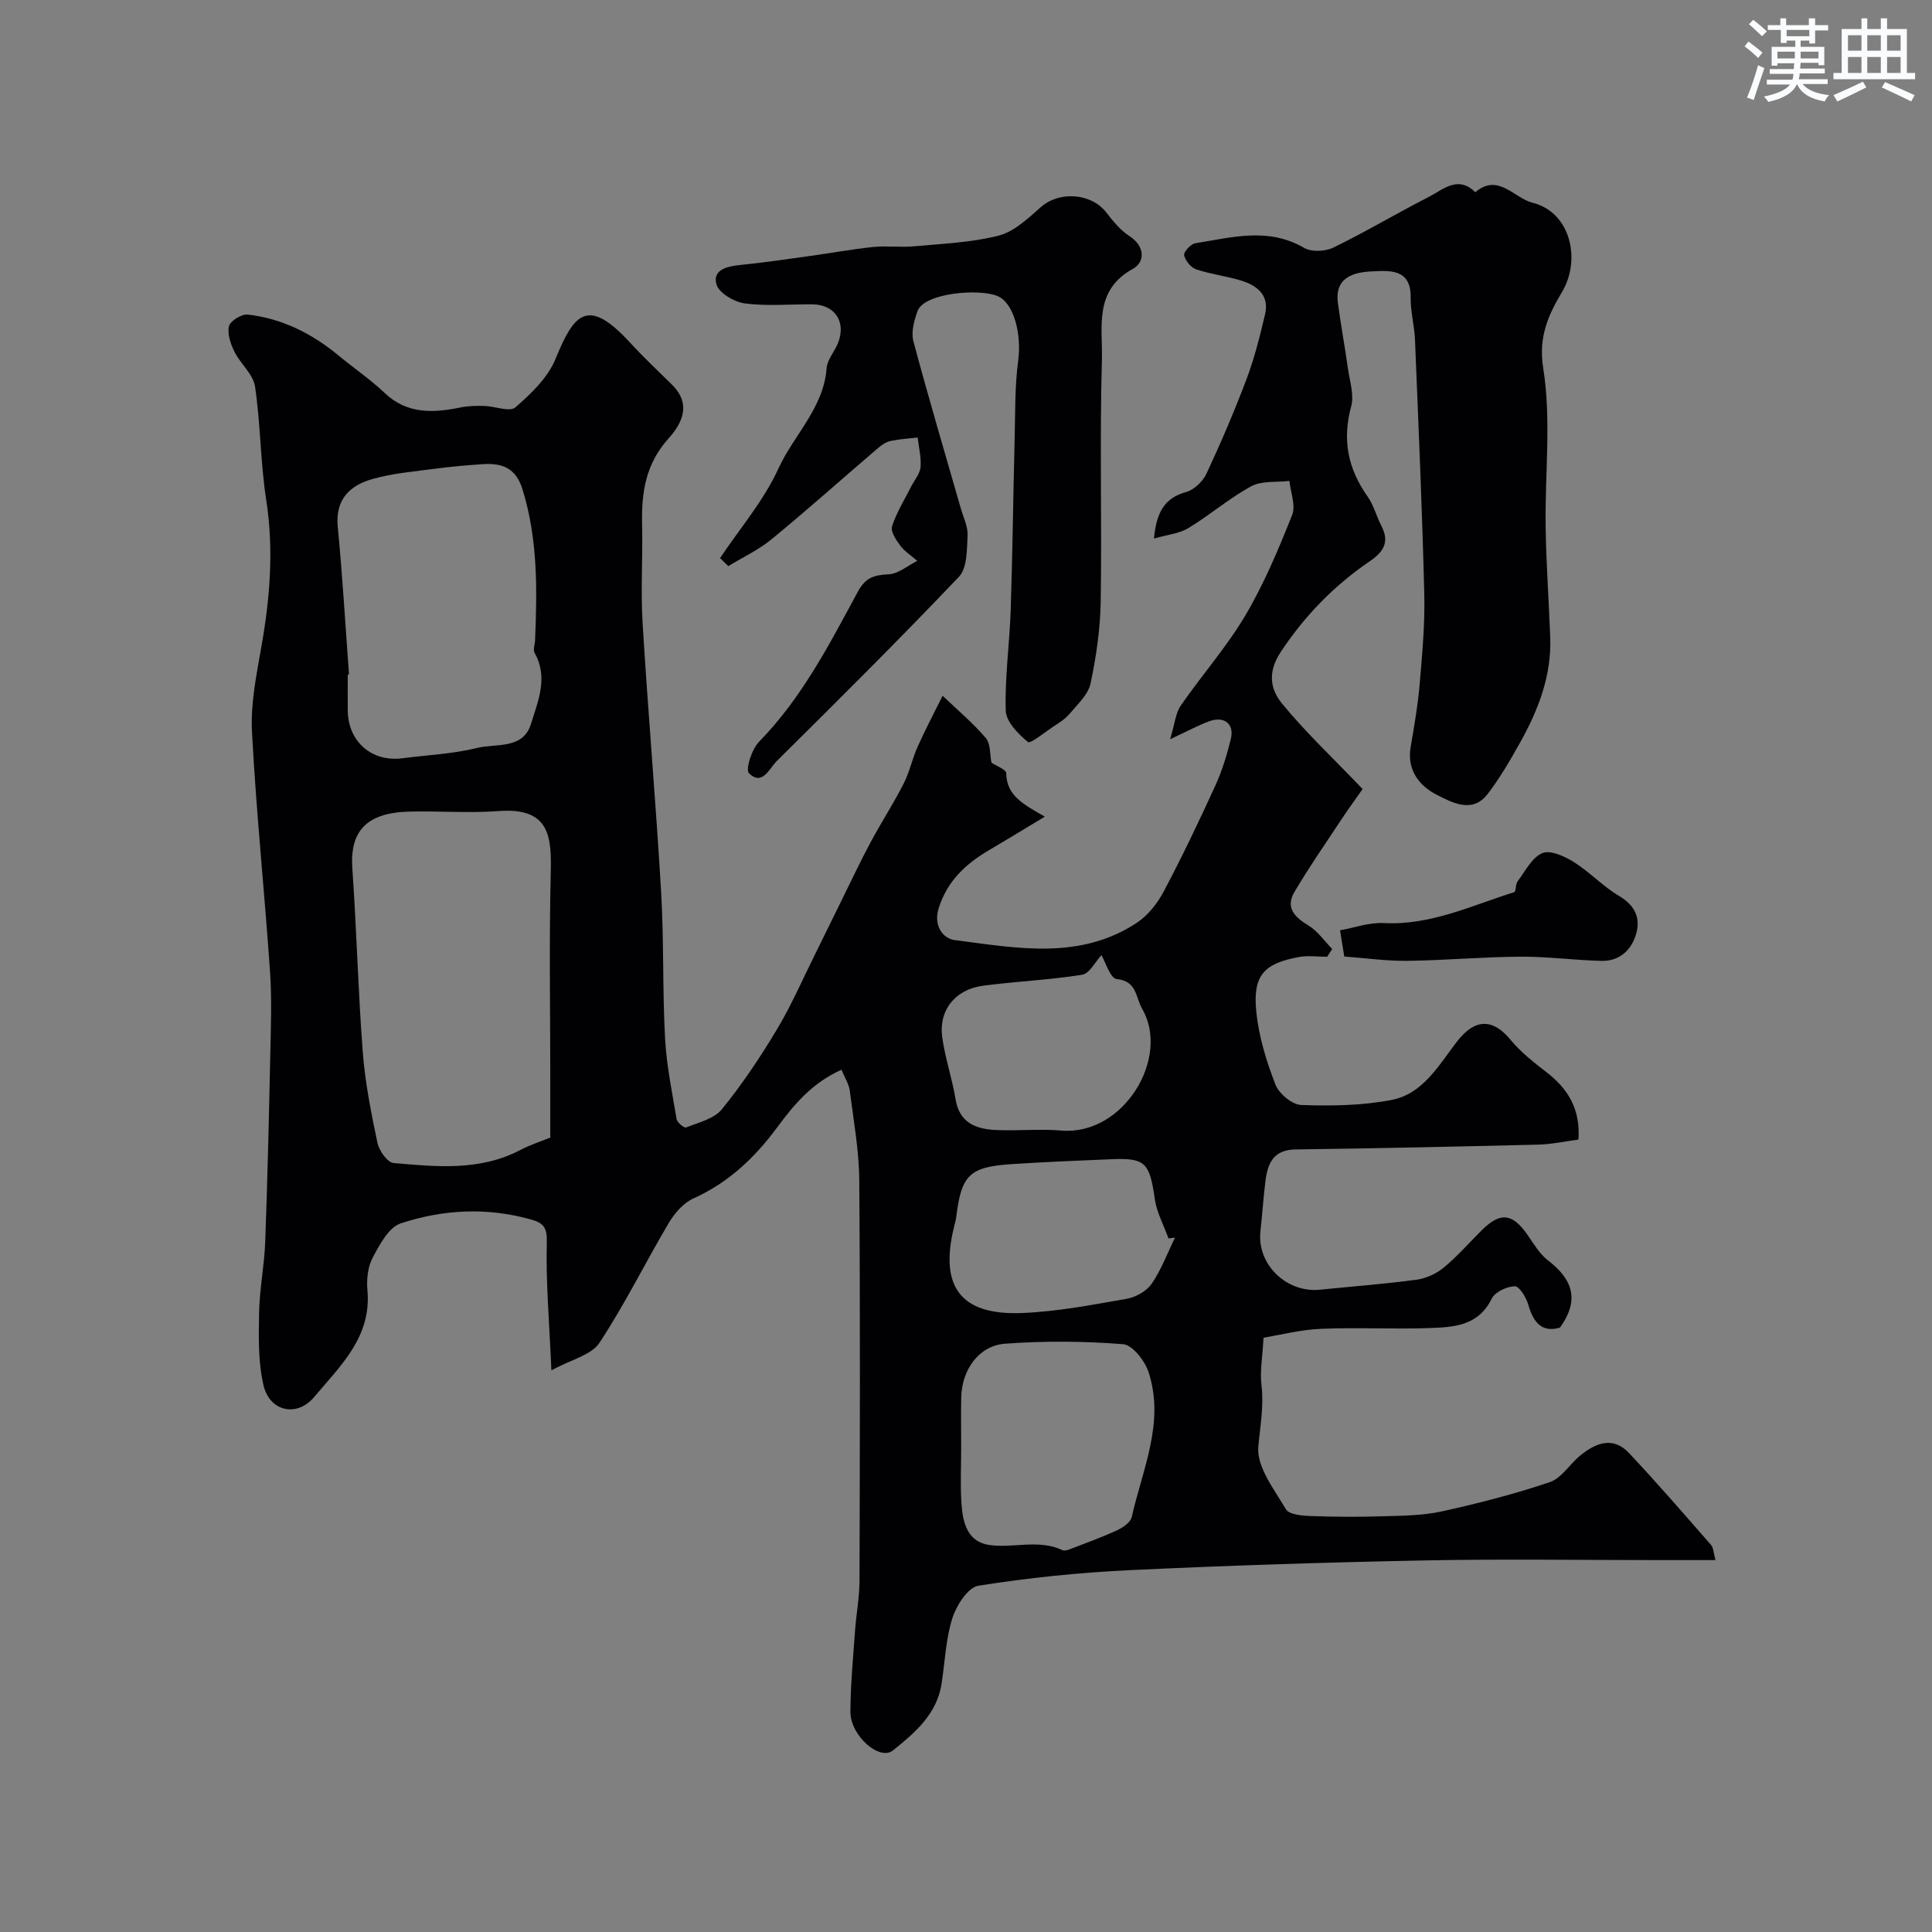 <svg enable-background="new 0 0 400 400" viewBox="0 0 400 400" xmlns="http://www.w3.org/2000/svg"><rect x="0" y="0" width="400" height="400" fill="#808080" stroke="none"/><g fill="#010103"><path d="m355.17 323c-4.22 0-8 0-11.78 0-16.16 0-32.33-.25-48.49.07-20.37.4-40.74 1.05-61.1 2.02-10.45.5-20.92 1.58-31.25 3.22-2.15.34-4.53 4.07-5.37 6.7-1.36 4.3-1.54 8.98-2.22 13.5-.95 6.36-5.53 10.24-10.07 13.89-2.8 2.25-8.84-3.06-8.82-7.99.02-5.6.56-11.2.96-16.79.24-3.44.91-6.86.92-10.29.08-27.66.16-55.33-.05-82.99-.05-6.19-1.18-12.38-1.97-18.56-.17-1.34-1.01-2.59-1.71-4.3-6.05 2.7-9.81 7.18-13.32 11.94-4.62 6.25-10.06 11.43-17.31 14.69-2.07.93-3.92 3.06-5.12 5.08-4.88 8.24-9.12 16.88-14.38 24.85-1.65 2.51-5.75 3.4-9.93 5.68-.43-10.1-1.17-18.34-.95-26.55.08-3.03-.71-3.95-3.14-4.65-9.12-2.6-18.29-2.15-27.11.77-2.49.82-4.37 4.41-5.81 7.12-1.01 1.9-1.28 4.5-1.08 6.71.89 9.7-5.64 15.7-11.01 22.1-3.59 4.28-9.22 3.03-10.5-2.39-1.13-4.82-1.01-10-.92-15.01.09-4.92 1.09-9.81 1.27-14.73.47-12.76.77-25.53 1.04-38.3.12-5.86.36-11.74-.04-17.57-1.14-16.58-2.87-33.13-3.74-49.72-.31-5.8.92-11.76 1.94-17.55 1.79-10.12 2.6-20.15 1.01-30.42-1.21-7.77-1.16-15.73-2.32-23.51-.38-2.54-3.01-4.68-4.25-7.18-.8-1.62-1.53-3.71-1.14-5.31.27-1.1 2.62-2.55 3.88-2.4 7.11.81 13.31 3.92 18.81 8.48 3.15 2.61 6.57 4.93 9.53 7.74 4.67 4.42 10.01 4.17 15.66 3.02 1.6-.33 3.28-.37 4.93-.33 2.22.06 5.31 1.32 6.49.3 3.26-2.83 6.73-6.17 8.31-10.04 3.77-9.21 6.56-13.03 15.43-3.36 2.75 3 5.71 5.79 8.62 8.64 3.11 3.05 3.46 6.63-.63 11.17-4.75 5.26-5.65 11.15-5.5 17.72.16 6.83-.31 13.69.1 20.49 1.13 18.58 2.75 37.13 3.84 55.72.59 10.05.27 20.16.81 30.22.3 5.64 1.46 11.24 2.4 16.83.12.69 1.57 1.86 1.96 1.7 2.58-1.04 5.79-1.78 7.39-3.75 4.21-5.17 7.96-10.78 11.39-16.51 3.01-5.01 5.35-10.43 7.96-15.68 1.88-3.78 3.72-7.58 5.59-11.36 1.93-3.9 3.77-7.85 5.83-11.68 2.2-4.11 4.75-8.04 6.87-12.19 1.24-2.42 1.79-5.18 2.91-7.67 1.6-3.57 3.43-7.03 5.17-10.54 3.02 2.89 6.24 5.59 8.94 8.75 1.01 1.18.82 3.4 1.17 5.1 1.01.68 3.05 1.42 3.06 2.18.05 4.64 3.55 6.45 7.99 9-4.5 2.71-8.02 4.86-11.59 6.96-4.79 2.82-8.59 6.35-10.37 11.94-1.18 3.69.89 6.34 3.29 6.65 12.8 1.65 25.9 4.24 37.75-3.6 2.29-1.52 4.24-4.01 5.55-6.48 3.8-7.19 7.31-14.54 10.69-21.94 1.4-3.07 2.4-6.37 3.2-9.66.74-3.06-1.38-4.75-4.45-3.63-2.26.82-4.38 1.99-8.13 3.73 1-3.29 1.14-5.43 2.19-6.94 4.36-6.31 9.5-12.13 13.39-18.7 3.88-6.55 6.85-13.68 9.68-20.77.79-1.97-.32-4.69-.56-7.07-2.66.32-5.7-.08-7.89 1.1-4.56 2.47-8.56 5.96-13.02 8.66-1.92 1.16-4.4 1.38-7.14 2.17.53-5.27 2.05-8.36 6.66-9.63 1.65-.45 3.46-2.18 4.21-3.79 3.01-6.44 5.81-12.99 8.32-19.64 1.63-4.33 2.76-8.87 3.82-13.38.91-3.86-1.57-5.9-4.8-6.92-3.09-.98-6.38-1.34-9.46-2.37-1.09-.37-2.25-1.8-2.5-2.94-.14-.66 1.38-2.32 2.31-2.47 7.54-1.18 15.09-3.39 22.53.96 1.53.89 4.38.76 6.06-.06 6.69-3.26 13.1-7.09 19.73-10.48 2.99-1.53 6.05-4.55 9.65-.98 4.76-4.05 8.03 1.23 11.87 2.18 7.83 1.94 10.11 11.74 6.08 18.49-2.65 4.45-4.95 9.11-3.89 15.71 1.72 10.72.34 21.92.51 32.92.11 7.6.66 15.2.95 22.8.3 7.94-2.45 15.06-6.23 21.82-2.05 3.66-4.17 7.33-6.71 10.65-3.23 4.21-7.52 1.71-10.63.14-3.45-1.74-6.14-5.06-5.34-9.77.73-4.32 1.5-8.65 1.87-13.01.53-6.25 1.12-12.53.96-18.79-.43-17.53-1.21-35.06-1.92-52.59-.12-2.93-.95-5.86-.9-8.78.1-5.98-4.42-5.54-7.89-5.39-3.73.16-7.9 1.11-7.17 6.57.6 4.51 1.44 9 2.07 13.51.37 2.64 1.33 5.51.67 7.91-1.88 6.9-.66 12.88 3.39 18.61 1.29 1.82 1.86 4.14 2.9 6.16 1.71 3.32.39 5.34-2.45 7.27-7.36 5.02-13.41 11.22-18.41 18.76-2.8 4.23-2.14 7.76.25 10.68 4.88 5.96 10.55 11.28 16.69 17.71-1.32 1.89-3.05 4.27-4.66 6.71-3.2 4.84-6.51 9.61-9.45 14.6-1.92 3.27.05 5.22 2.92 6.96 1.91 1.16 3.29 3.2 4.9 4.85-.35.54-.7 1.07-1.05 1.61-1.96 0-3.98-.3-5.87.05-7.32 1.37-9.56 3.85-8.79 11.43.52 5.09 2.1 10.17 3.95 14.97.73 1.89 3.46 4.17 5.36 4.24 6.23.21 12.61.13 18.7-1.05 6.51-1.26 9.77-7.21 13.53-12.08 3.72-4.81 7.41-4.84 11.1-.36 2.12 2.57 4.84 4.69 7.5 6.75 4.45 3.44 6.98 7.66 6.55 13.9-2.83.37-5.54.97-8.26 1.04-16.76.41-33.53.78-50.3 1-4.65.06-5.81 2.95-6.26 6.65-.42 3.42-.64 6.86-1.02 10.29-.76 6.8 5.34 12.8 12.32 12.1 6.69-.68 13.4-1.18 20.06-2.08 1.97-.27 4.08-1.26 5.62-2.54 2.81-2.33 5.23-5.12 7.83-7.7 3.82-3.79 6.3-3.53 9.39.86 1.32 1.87 2.52 4.01 4.28 5.36 4.98 3.82 6.76 8.09 2.5 13.95-3.57 1.06-5.47-.9-6.53-4.71-.42-1.51-1.87-3.87-2.81-3.85-1.66.03-4.11 1.19-4.79 2.58-2.77 5.67-7.91 5.89-12.91 6.07-7.49.27-15.01-.17-22.49.16-4.29.19-8.53 1.3-11.83 1.84-.22 4.1-.77 6.98-.43 9.74.53 4.4-.26 8.55-.65 12.82-.38 4.15 3.28 8.82 5.71 12.95.64 1.08 3.24 1.34 4.96 1.4 5.01.19 10.04.22 15.05.06 4.1-.12 8.29-.14 12.27-1.01 7.54-1.66 15.05-3.59 22.36-6.06 2.43-.82 4.12-3.73 6.29-5.5 3.18-2.6 6.77-4.07 10.09-.54 5.81 6.17 11.36 12.59 16.94 18.97.58.61.57 1.73.98 3.21zm-241.24-87.47c0-4.25 0-8.36 0-12.46 0-14.01-.25-28.02.09-42.01.18-7.48.07-13.95-10.73-13.14-6.12.46-12.3-.03-18.45.11-9.22.21-12.42 4.26-11.89 11.83.89 12.66 1.19 25.36 2.16 38.01.49 6.3 1.74 12.57 3.04 18.77.34 1.61 2.07 4.04 3.34 4.15 8.87.78 17.84 1.7 26.23-2.69 2.11-1.11 4.42-1.84 6.21-2.57zm-41.67-95.9c-.09.01-.17.01-.26.02 0 2.5-.03 4.99 0 7.49.08 6.42 4.97 10.67 11.3 9.85 5.18-.68 10.47-.89 15.51-2.14 3.92-.97 9.49.37 11.13-4.99 1.44-4.69 3.62-9.59.75-14.67-.37-.65.05-1.74.09-2.63.44-10.53.58-21-2.61-31.27-1.38-4.45-4.27-5.46-8.22-5.19-3.26.22-6.52.5-9.76.93-4.35.58-8.79.94-12.99 2.12-4.73 1.32-7.84 4.2-7.27 9.97.99 10.14 1.57 20.34 2.33 30.51zm126.74 160.16c0 3.82-.2 7.66.06 11.46.25 3.84 1.16 7.93 5.68 8.61 5.01.76 10.28-1.27 15.25 1.09.37.18 1 0 1.44-.17 3.29-1.27 6.62-2.47 9.82-3.94 1.22-.56 2.82-1.65 3.07-2.77 2.22-9.89 6.9-19.61 3.46-30.03-.77-2.33-3.32-5.59-5.26-5.74-8.11-.64-16.33-.7-24.44-.1-5.44.4-8.95 5.43-9.07 11.12-.07 3.49-.01 6.98-.01 10.47zm44.27-43.55c-.45.05-.89.11-1.34.16-.98-2.71-2.44-5.35-2.84-8.15-1.07-7.5-1.94-8.54-8.89-8.25-6.93.29-13.86.56-20.78 1.02-8.72.58-10.38 2.26-11.44 10.94-.08.64-.27 1.27-.42 1.9-3.11 12.46 1.24 18.46 13.91 17.99 7.3-.27 14.59-1.69 21.82-2.95 1.88-.33 4.11-1.6 5.16-3.13 1.99-2.9 3.25-6.32 4.82-9.53zm-15.23-58.49c-1.26 1.35-2.45 3.81-3.99 4.06-6.79 1.09-13.69 1.37-20.52 2.27-5.77.76-9.23 5.1-8.45 10.69.6 4.32 2.05 8.51 2.76 12.82.82 4.97 4.29 6.18 8.43 6.37 4.48.2 9.01-.27 13.47.11 12.94 1.08 22.62-15.13 16.72-25.23-1.39-2.39-1.02-5.71-5.27-6.14-1.33-.15-2.33-3.58-3.15-4.95z"/><path d="m149.08 115.55c4.11-6.15 9.06-11.91 12.09-18.55 3.19-6.97 9.35-12.51 9.97-20.76.14-1.82 1.7-3.5 2.4-5.32 1.66-4.36-.73-7.87-5.36-7.91-4.67-.04-9.39.41-13.98-.19-2.18-.29-5.37-2.16-5.87-3.95-.83-2.98 2.12-3.73 4.85-4 4.87-.48 9.71-1.21 14.56-1.88 4.34-.6 8.66-1.4 13.02-1.85 2.82-.29 5.71.12 8.54-.15 5.86-.54 11.85-.77 17.5-2.22 3.21-.83 6.08-3.59 8.72-5.91 3.79-3.33 10.37-2.91 13.49 1.09 1.41 1.8 2.92 3.69 4.8 4.91 3.35 2.17 3.25 5.42.73 6.81-8.17 4.48-6.21 12.19-6.4 18.81-.48 16.65.01 33.33-.25 49.99-.09 5.69-.91 11.44-2.1 17.02-.49 2.32-2.71 4.34-4.35 6.31-.92 1.1-2.24 1.89-3.46 2.7-1.75 1.17-4.66 3.55-5.17 3.12-2.01-1.67-4.51-4.2-4.58-6.48-.21-6.9.79-13.82 1.02-20.74.39-11.82.52-23.64.82-35.46.14-5.45.02-10.95.74-16.33.71-5.28-.82-11.82-4.25-13.3-3.77-1.63-15.23-.68-16.59 3.09-.7 1.94-1.36 4.33-.87 6.2 3.09 11.61 6.52 23.12 9.83 34.67.54 1.88 1.5 3.8 1.4 5.65-.16 2.9-.07 6.69-1.79 8.49-12.33 12.98-25.04 25.58-37.75 38.19-1.52 1.51-2.97 5.2-5.72 2.49-.77-.76.57-4.97 2.07-6.5 8.84-9.04 14.54-20.12 20.43-31.02 1.67-3.09 3.42-3.5 6.43-3.67 2.02-.11 3.94-1.8 5.91-2.78-1.19-1.04-2.59-1.93-3.53-3.17-.87-1.15-2.04-2.94-1.69-3.99.94-2.89 2.61-5.55 4-8.3.66-1.31 1.78-2.58 1.9-3.94.17-2.01-.37-4.08-.6-6.13-1.85.21-3.72.31-5.53.69-.92.19-1.84.77-2.56 1.39-7.38 6.31-14.62 12.78-22.11 18.94-2.7 2.23-5.98 3.75-9 5.6-.56-.56-1.14-1.11-1.71-1.66z"/><path d="m278.32 198.04c-.28-1.76-.49-3.05-.88-5.43 2.89-.51 6.01-1.66 9.06-1.5 9.68.51 18.15-3.63 26.98-6.39.42-.13.26-1.64.72-2.24 1.58-2.1 2.96-4.93 5.11-5.85 1.64-.7 4.61.64 6.51 1.83 3.31 2.07 6.05 5.07 9.41 7.05 3.25 1.92 4.45 4.5 3.53 7.78-.95 3.39-3.44 5.74-7.21 5.65-5.61-.14-11.2-.91-16.8-.87-7.77.05-15.53.76-23.31.86-4.25.06-8.5-.55-13.12-.89z"/></g><path d="m361.2 9.6.8-1c.9.7 1.9 1.4 2.9 2.3l-.9 1.1c-1-1-2-1.8-2.8-2.4zm.5 10.6c.9-2.1 1.6-4.3 2.3-6.7.4.2.8.4 1.3.6-.7 2.1-1.5 4.3-2.2 6.6zm.4-15.2.9-.9c1 .8 2 1.6 2.8 2.4l-1 1c-.9-.9-1.8-1.7-2.7-2.5zm12.5-1.2h1.2v1.4h2.7v1.1h-2.7v2.7h-1.2v-.6h-1.8v1.3h4.9v3.8h-1.2v-.5h-3.7c0 .4-.1.9-.1 1.2h5.1v1h-5.2c0 .5-.1.9-.2 1.2h6v1h-5.2c1.1 1.3 2.9 2 5.5 2.3-.4.4-.7.8-.9 1.3-2.9-.5-4.8-1.6-5.7-3.5h-.1c-.8 1.7-2.7 2.9-5.9 3.6-.2-.4-.6-.8-.9-1.1 2.8-.6 4.6-1.4 5.4-2.5h-4.8v-1h5.3c.1-.3.2-.7.2-1.2h-4.9v-1h5c0-.4 0-.8.1-1.2h-3.5v.5h-1.2v-3.9h4.9v-1.3h-1.8v.5h-1.2v-2.7h-2.7v-1h2.6v-1.4h1.2v1.4h4.7v-1.4zm-6.6 8.3h3.6c0-.4 0-.9 0-1.4h-3.6zm1.9-4.6h4.7v-1.3h-4.7zm6.6 3.2h-3.7v1.4h3.7z" fill="#fafbfc"/><path d="m385.3 3.8h1.3v2.2h2.8v-2.2h1.3v2.2h4.1v9.1h1.7v1.3h-16.9v-1.3h1.7v-9.1h4.1v-2.2zm.4 13.1.7 1.2c-1.8.9-3.8 1.9-6 2.9-.2-.4-.5-.8-.8-1.3 2.3-1 4.3-1.9 6.1-2.8zm-3.1-6.4h2.8v-3.2h-2.8zm0 4.6h2.8v-3.3h-2.8zm4-4.6h2.8v-3.2h-2.8zm0 4.6h2.8v-3.3h-2.8zm3.7 1.9c2.1.9 4.1 1.8 6.1 2.7l-.7 1.3c-2.2-1.1-4.2-2-6.1-2.9zm3.2-9.7h-2.8v3.2h2.8zm-2.8 7.8h2.8v-3.3h-2.8z" fill="#fafbfc"/></svg>